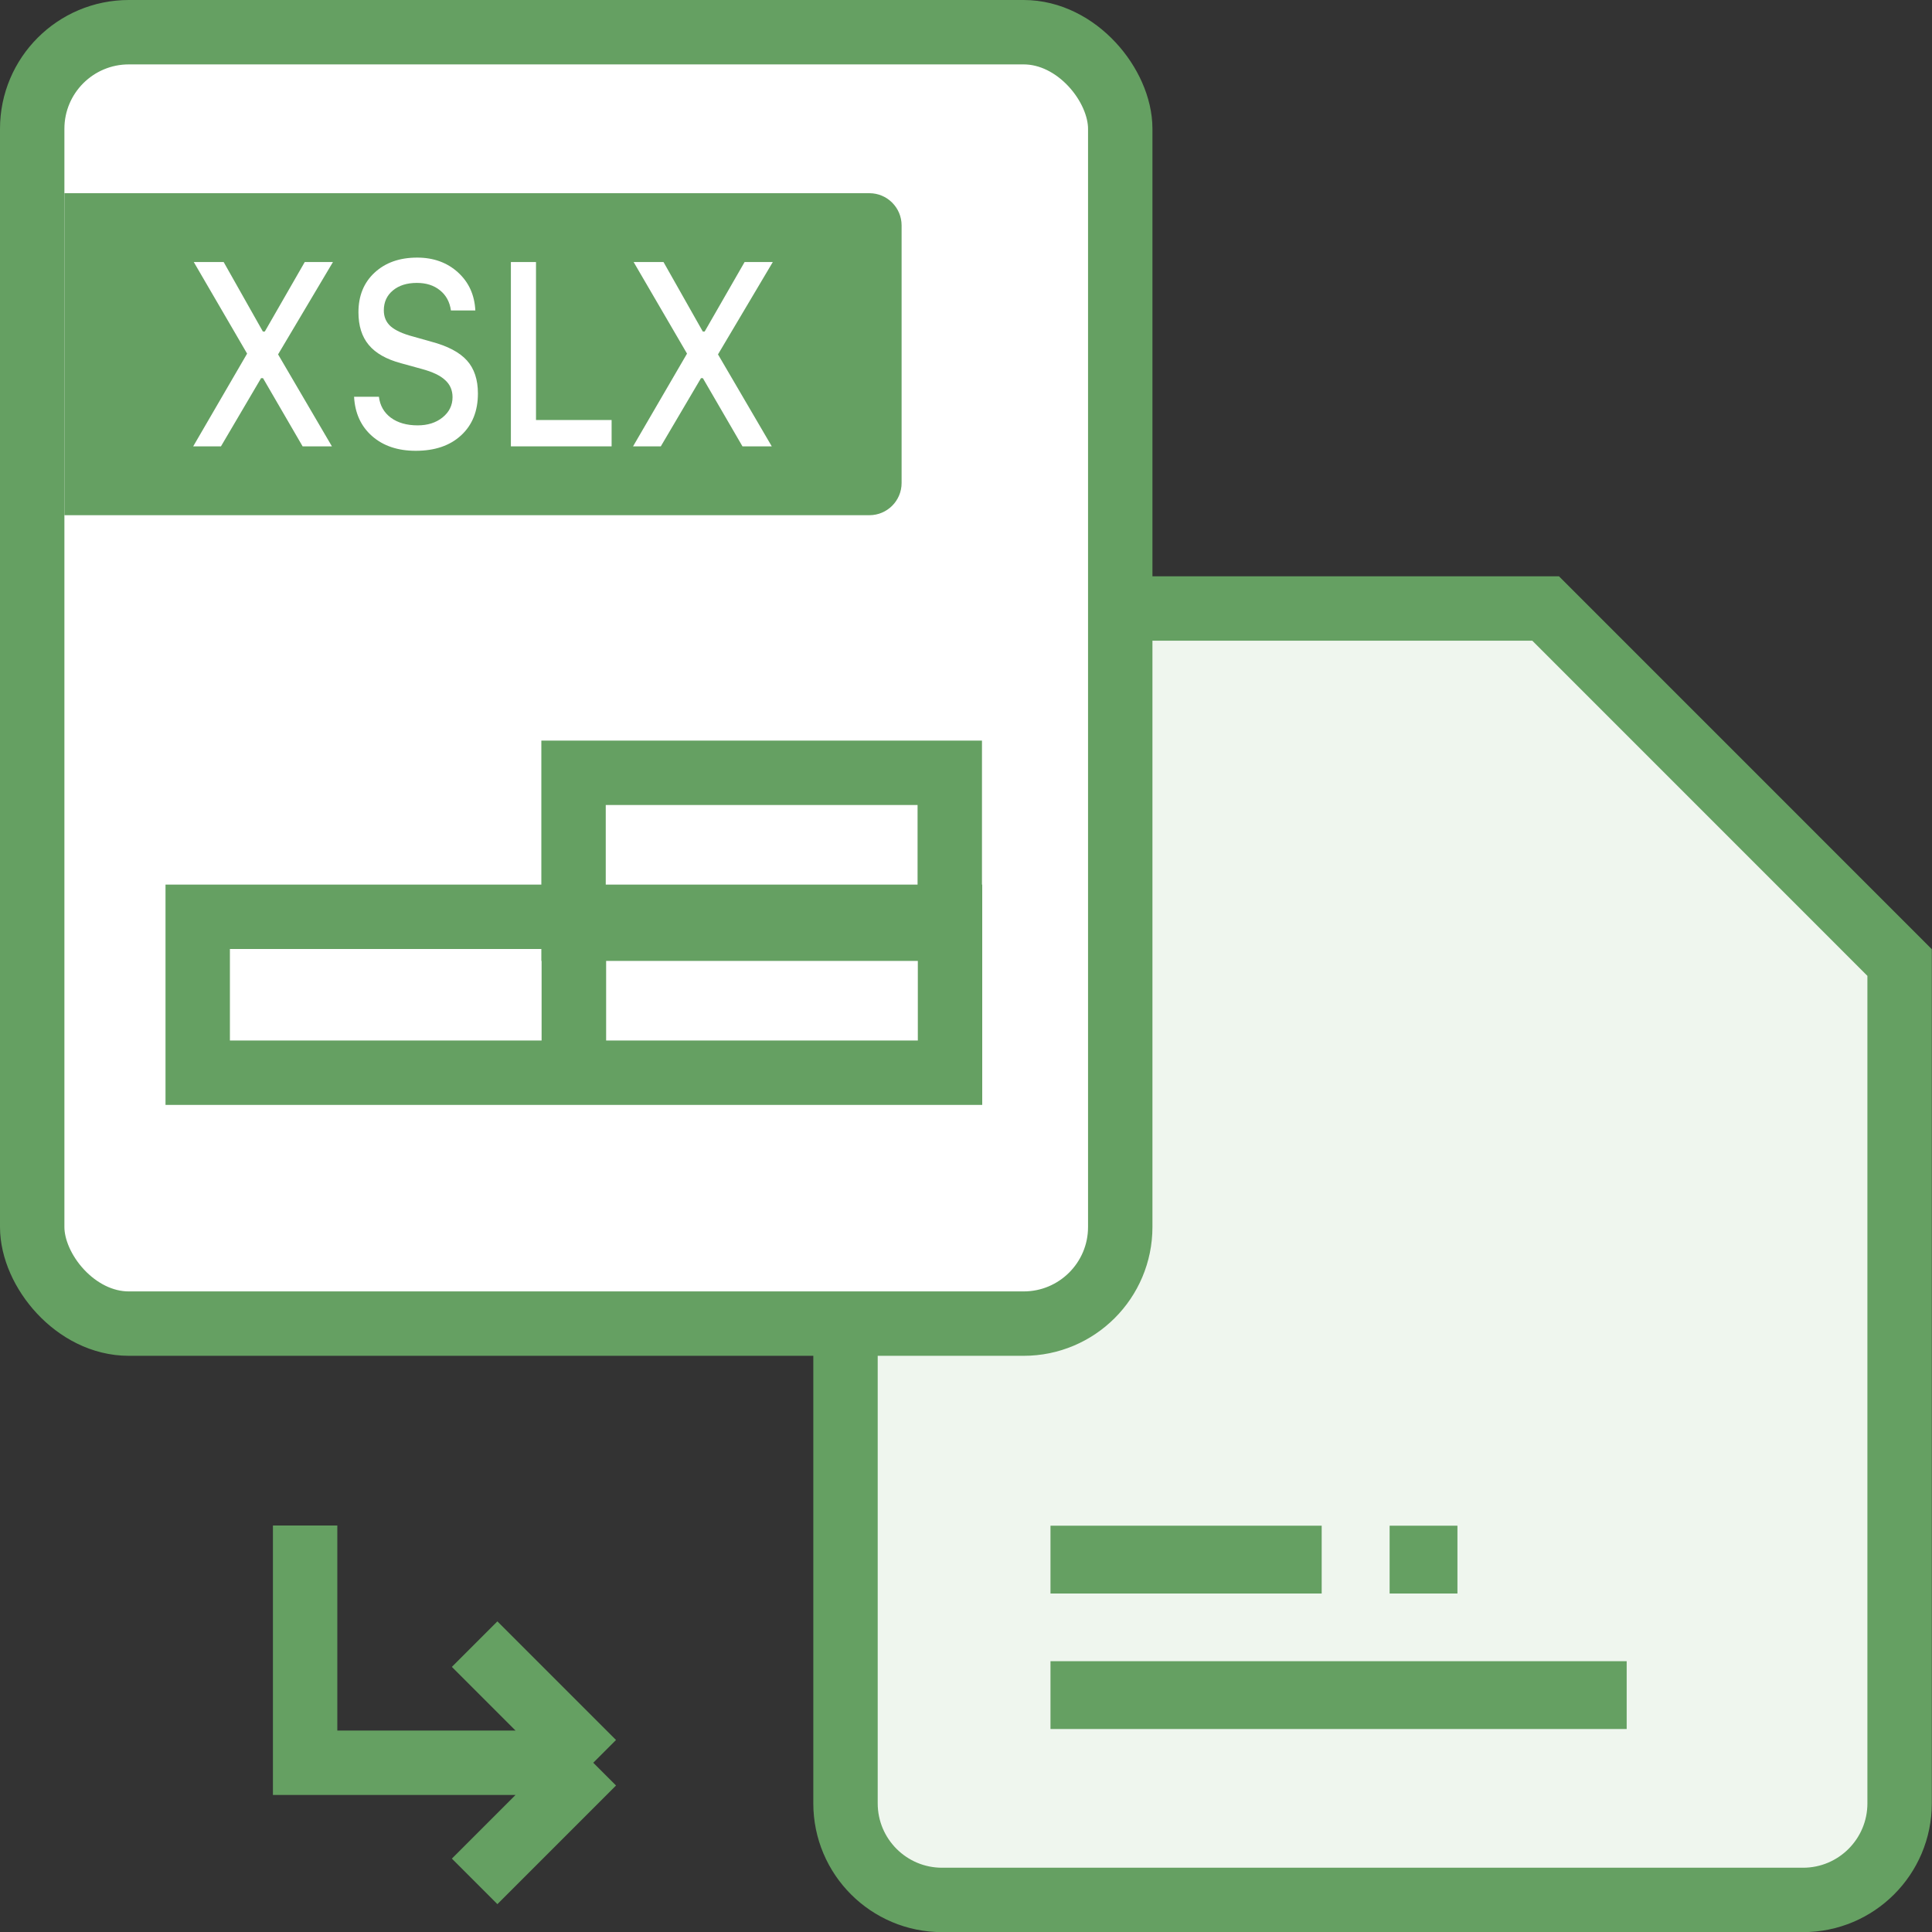 <svg width="30" height="30" viewBox="0 0 30 30" fill="none" xmlns="http://www.w3.org/2000/svg">
<rect x="0" y="0" width="30" height="30" fill="#333333" stroke="none"/>
<g clip-path="url(#clip0_522_9639)">
<path d="M4.738 23.688V27.372H9.212M9.212 27.372L7.37 25.53M9.212 27.372L7.37 29.214" stroke="#65A062"/>
<path d="M13.129 10.949C13.129 10.121 13.8 9.449 14.629 9.449H24.001L29.497 14.946V28.002C29.497 28.83 28.826 29.502 27.997 29.502H14.629C13.8 29.502 13.129 28.83 13.129 28.002V10.949Z" fill="#EFF6EE" stroke="#65A062"/>
<rect x="16.312" y="23.691" width="4.211" height="1.053" fill="#65A062"/>
<rect x="16.312" y="25.795" width="8.947" height="1.053" fill="#65A062"/>
<rect x="21.578" y="23.691" width="1.053" height="1.053" fill="#65A062"/>
<rect x="0.5" y="0.5" width="16.895" height="20.053" rx="1.5" fill="white" stroke="#65A062"/>
<path fill-rule="evenodd" clip-rule="evenodd" d="M9.406 12.5H14.248V13.736H9.412H9.41H9.406V12.5ZM8.406 13.736V12.5V11.5H9.406H14.248H15.248V12.5V13.736H15.252V14.736V16.157V17.157H14.252H9.412H9.41H8.412H8.41H3.57H2.57V16.157V14.736V13.736H3.57H8.406ZM8.406 14.736H3.57V16.157H8.41V14.921H8.406V14.736ZM9.412 14.921V16.157H14.252V14.921H14.248H9.412Z" fill="#65A062"/>
<path d="M1 3H13.5C13.776 3 14 3.224 14 3.5V7.5C14 7.776 13.776 8 13.5 8H1V3Z" fill="#65A062"/>
<path d="M3 6.931L3.837 5.491L3.009 4.069H3.473L4.082 5.148H4.112L4.732 4.069H5.17L4.318 5.503L5.154 6.931H4.699L4.084 5.872H4.054L3.431 6.931H3Z" fill="white"/>
<path d="M5.498 6.161H5.884C5.9 6.297 5.962 6.406 6.069 6.486C6.178 6.566 6.317 6.605 6.485 6.605C6.641 6.605 6.77 6.564 6.872 6.482C6.975 6.399 7.027 6.294 7.027 6.167C7.027 6.059 6.988 5.97 6.912 5.902C6.837 5.831 6.716 5.774 6.549 5.729L6.226 5.64C5.999 5.579 5.832 5.484 5.726 5.356C5.619 5.228 5.566 5.059 5.566 4.849C5.566 4.594 5.649 4.389 5.816 4.234C5.984 4.078 6.204 4 6.478 4C6.732 4 6.944 4.077 7.112 4.23C7.28 4.383 7.369 4.58 7.381 4.821H7.002C6.984 4.689 6.927 4.584 6.832 4.508C6.738 4.431 6.618 4.393 6.473 4.393C6.318 4.393 6.195 4.432 6.101 4.51C6.007 4.588 5.96 4.691 5.96 4.819C5.96 4.921 5.995 5.003 6.066 5.067C6.138 5.13 6.255 5.184 6.419 5.227L6.695 5.305C6.952 5.373 7.137 5.471 7.251 5.598C7.364 5.724 7.421 5.894 7.421 6.11C7.421 6.383 7.334 6.6 7.16 6.76C6.987 6.92 6.752 7 6.455 7C6.177 7 5.951 6.924 5.778 6.772C5.605 6.62 5.512 6.416 5.498 6.161Z" fill="white"/>
<path d="M9.497 6.522V6.931H7.933V4.069H8.323V6.522H9.497Z" fill="white"/>
<path d="M9.83 6.931L10.668 5.491L9.839 4.069H10.303L10.913 5.148H10.942L11.562 4.069H12L11.149 5.503L11.984 6.931H11.529L10.914 5.872H10.885L10.261 6.931H9.83Z" fill="white"/>
</g>
<defs>
<clipPath id="clip0_522_9639">
<rect width="30" height="30" fill="white"/>
</clipPath>
</defs>
</svg>
